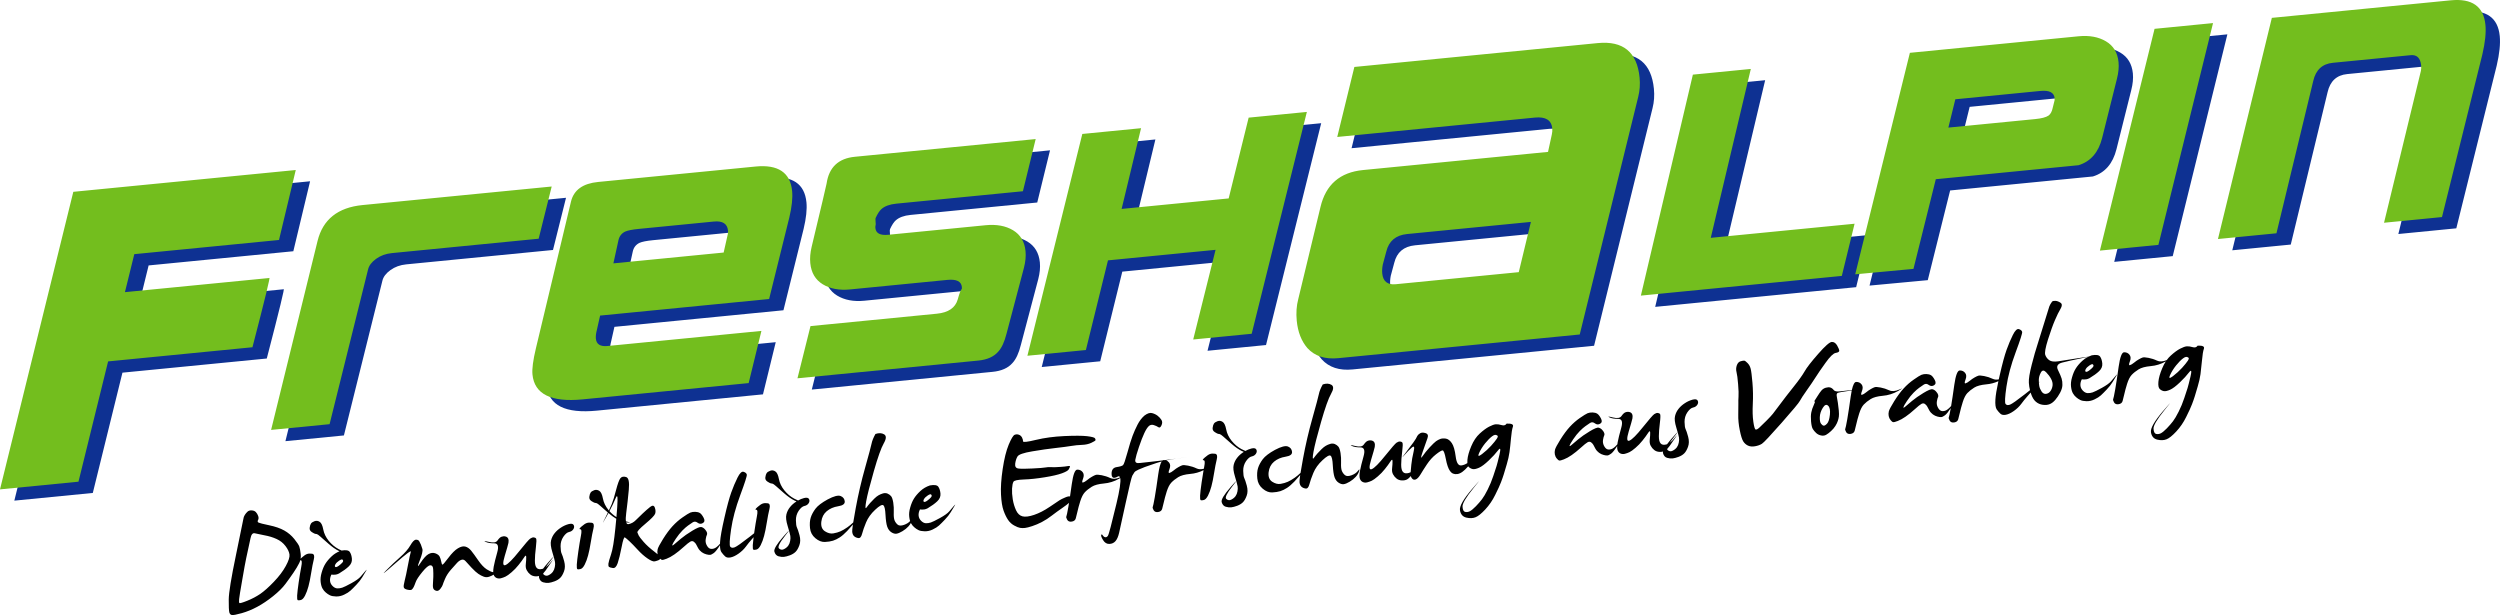 <?xml version="1.0" encoding="iso-8859-1"?>
<!-- Generator: Adobe Illustrator 11 Build 197, SVG Export Plug-In . SVG Version: 6.0.0 Build 78)  -->
<!DOCTYPE svg PUBLIC "-//W3C//DTD SVG 1.0//EN"    "http://www.w3.org/TR/2001/REC-SVG-20010904/DTD/svg10.dtd">
<svg  xmlns="http://www.w3.org/2000/svg" xmlns:xlink="http://www.w3.org/1999/xlink" xmlns:a="http://ns.adobe.com/AdobeSVGViewerExtensions/3.0/"
	 width="568.373" height="139.832" viewBox="0 0 568.373 139.832" overflow="visible" enable-background="new 0 0 568.373 139.832"
	 xml:space="preserve">
		<g id="Ebene_1">
			<g>
				<path fill="#0E3192" d="M349.862,53.01l-28.152,2.759c-2.563,0.252-4.141,1.578-4.729,3.989l-0.789,2.928
					c-0.146,0.745-0.19,1.41-0.13,2.024c0.178,1.827,1.195,2.649,3.051,2.467l27.988-2.742L349.862,53.01L349.862,53.01z
					 M64.478,65.763c0.328-0.582-0.947,4.666-3.827,15.745l-32.815,3.217l-6.738,27.348L3.258,113.82l16.667-67.648l50.573-4.959
					L66.688,57.12L33.79,60.345l-2.128,8.636L64.478,65.763L64.478,65.763z M375.703,24.592l-13.292,54.017L307.5,83.992
					c-3.002,0.295-5.334-0.47-6.999-2.289c-1.368-1.586-2.177-3.655-2.429-6.219c-0.173-1.76-0.056-3.396,0.344-4.924l5.053-20.943
					c1.207-5.09,4.431-7.884,9.668-8.397l42.064-4.125l0.854-3.925c0.117-0.508,0.155-0.965,0.11-1.402
					c-0.185-1.895-1.506-2.716-3.959-2.476l-44.929,4.404l3.894-15.913l55.32-5.424c5.783-0.567,8.958,2.041,9.523,7.823
					C376.166,21.71,376.062,23.18,375.703,24.592L375.703,24.592z M128.684,44.966l-2.963,11.867l-33.365,3.271
					c-1.383,0.136-2.582,0.57-3.597,1.306c-1.015,0.736-1.624,1.546-1.825,2.427l-8.747,35.159L64.89,100.3l10.566-42.972
					c1.206-4.88,4.613-7.597,10.225-8.146L128.684,44.966L128.684,44.966z M182.705,52.026l-4.59,18.513l-38.427,3.77l-0.73,3.242
					c-0.208,0.8-0.285,1.474-0.234,2.005c0.125,1.269,1.001,1.831,2.627,1.671l35.011-3.433l-2.901,11.862l-37.756,3.701
					c-7.158,0.703-10.955-1.185-11.393-5.657c-0.125-1.261,0.134-3.236,0.774-5.925l7.992-33.422c0.648-2.609,2.7-4.084,6.156-4.423
					l35.805-3.51c5.124-0.502,7.893,1.36,8.306,5.58C183.5,47.577,183.286,49.587,182.705,52.026L182.705,52.026z M168.724,55.789
					c0.059-0.242,0.073-0.51,0.046-0.795c-0.155-1.575-1.228-2.261-3.221-2.065l-17.079,1.675c-1.463,0.143-2.492,0.347-3.08,0.609
					c-0.824,0.398-1.333,1.064-1.531,1.977l-1.148,5.245l25.069-2.458L168.724,55.789L168.724,55.789z M238.718,34.177
					l-2.902,11.862l-28.789,2.822c-1.505,0.148-2.634,0.566-3.388,1.246c-0.416,0.368-0.845,1.017-1.285,1.962
					c-0.071,0.131-0.081,0.43-0.034,0.917c0.047,0.478,0.05,0.725,0.01,0.728c-0.063,0.212-0.081,0.439-0.057,0.684
					c0.118,1.21,1.092,1.72,2.921,1.54l22.142-2.17c2.48-0.243,4.561,0.138,6.239,1.144c1.681,1.015,2.626,2.595,2.837,4.75
					c0.113,1.148-0.01,2.413-0.367,3.803c-0.896,3.422-2.213,8.408-3.953,14.952c-0.471,1.894-1.115,3.28-1.933,4.141
					c-0.999,1.126-2.494,1.784-4.487,1.979l-41.11,4.031l2.961-11.868l28.729-2.817c2.603-0.254,4.182-1.323,4.735-3.215
					c0.455-1.636,0.768-2.416,0.939-2.35c0.025-0.166,0.028-0.342,0.012-0.504c-0.125-1.281-1.224-1.82-3.299-1.616L196.5,68.368
					c-2.44,0.24-4.5-0.154-6.181-1.17c-1.681-1.025-2.629-2.625-2.842-4.812c-0.112-1.138-0.007-2.37,0.313-3.715
					c2.212-9.249,3.344-14.04,3.394-14.373c0.541-3.697,2.682-5.725,6.422-6.091L238.718,34.177L238.718,34.177z M300.373,28.009
					l-12.544,50.434l-13.298,1.303l5.083-20.388l-24.459,2.398l-5.022,20.382l-13.296,1.304l12.483-50.428l13.358-1.309
					l-4.42,18.353l24.337-2.386l4.544-18.365L300.373,28.009L300.373,28.009z M424.894,53.427l-2.9,11.861l-45.687,4.479
					l11.825-50.24l13.175-1.292l-9.105,38.396L424.894,53.427L424.894,53.427z M484.541,20.483l-3.364,13.447
					c-0.826,3.283-2.615,5.347-5.365,6.191l-32.45,3.182l-5.084,20.39l-13.24,1.235l12.427-50.36l38.368-3.762
					c2.438-0.238,4.51,0.144,6.208,1.146c1.7,1.004,2.655,2.583,2.867,4.737C485.017,17.83,484.896,19.094,484.541,20.483
					L484.541,20.483z M470.363,24.544c0.025-0.166,0.029-0.332,0.012-0.493c-0.126-1.302-1.207-1.853-3.24-1.654l-19.336,1.896
					l-1.586,6.437l19.763-1.938c1.425-0.139,2.424-0.402,3.002-0.787c0.46-0.333,0.774-0.898,0.943-1.693L470.363,24.544
					L470.363,24.544z M506.391,7.81l-12.423,50.422l-13.298,1.305l12.422-50.423L506.391,7.81L506.391,7.81z M567.621,14.924
					l-9.182,36.986l-13.176,1.292l8.379-34.506c0.083-0.418,0.103-0.831,0.062-1.238c-0.166-1.708-0.962-2.491-2.384-2.353
					l-17.688,1.735c-2.4,0.234-3.888,1.611-4.46,4.132l-8.369,34.628l-13.297,1.304l12.252-50.282l40.685-3.988
					c4.84-0.474,7.464,1.382,7.875,5.571C568.489,9.955,568.258,12.194,567.621,14.924L567.621,14.924z"/>
				<path fill="#73BE1E" d="M61.221,63.204c0.328-0.584-0.947,4.664-3.827,15.742l-32.815,3.218l-6.738,27.348L0,111.259
					L16.667,43.61l50.574-4.957l-3.811,15.906l-32.898,3.225l-2.128,8.637L61.221,63.204L61.221,63.204z M372.446,22.03
					l-13.294,54.017l-54.911,5.384c-2.999,0.294-5.334-0.47-6.999-2.287c-1.368-1.589-2.177-3.658-2.429-6.222
					c-0.17-1.759-0.056-3.395,0.344-4.921l5.054-20.944c1.208-5.09,4.433-7.884,9.67-8.397l42.062-4.124l0.856-3.926
					c0.114-0.506,0.152-0.965,0.109-1.402c-0.187-1.895-1.507-2.715-3.961-2.475l-44.926,4.405l3.891-15.915l55.32-5.424
					c5.783-0.567,8.958,2.041,9.526,7.824C372.907,19.149,372.804,20.619,372.446,22.03L372.446,22.03z M348.049,50.449
					l-28.149,2.76c-2.563,0.251-4.142,1.577-4.732,3.989l-0.786,2.928c-0.148,0.744-0.193,1.41-0.133,2.023
					c0.18,1.828,1.198,2.651,3.052,2.469l27.987-2.744L348.049,50.449L348.049,50.449z M125.426,42.404l-2.962,11.867l-33.365,3.271
					c-1.383,0.136-2.582,0.572-3.598,1.308c-1.014,0.735-1.623,1.544-1.824,2.426l-8.747,35.16l-13.296,1.303L72.2,54.766
					c1.206-4.88,4.613-7.596,10.224-8.146L125.426,42.404L125.426,42.404z M179.447,49.464l-4.589,18.515l-38.426,3.768l-0.73,3.242
					c-0.208,0.8-0.287,1.476-0.233,2.004c0.125,1.271,1,1.831,2.626,1.672l35.012-3.434l-2.902,11.863l-37.756,3.702
					c-7.157,0.701-10.954-1.184-11.393-5.657c-0.124-1.263,0.135-3.235,0.775-5.927l7.992-33.422c0.648-2.609,2.7-4.083,6.156-4.422
					l35.805-3.51c5.123-0.502,7.892,1.361,8.306,5.58C180.242,45.015,180.029,47.027,179.447,49.464L179.447,49.464z
					 M165.467,53.227c0.059-0.241,0.073-0.51,0.046-0.794c-0.155-1.576-1.229-2.26-3.221-2.066l-17.079,1.675
					c-1.464,0.144-2.492,0.346-3.081,0.609c-0.823,0.399-1.333,1.066-1.53,1.977l-1.148,5.245l25.068-2.458L165.467,53.227
					L165.467,53.227z M235.461,31.616l-2.903,11.862l-28.789,2.823c-1.504,0.147-2.633,0.565-3.387,1.245
					c-0.416,0.37-0.845,1.017-1.286,1.963c-0.07,0.129-0.081,0.428-0.033,0.916c0.046,0.479,0.049,0.725,0.009,0.728
					c-0.062,0.211-0.08,0.439-0.056,0.684c0.119,1.21,1.092,1.72,2.922,1.541l22.142-2.172c2.48-0.243,4.561,0.138,6.239,1.144
					c1.681,1.015,2.625,2.596,2.836,4.75c0.114,1.149-0.009,2.413-0.366,3.803c-0.896,3.424-2.213,8.409-3.953,14.951
					c-0.471,1.895-1.116,3.283-1.933,4.144c-0.999,1.123-2.494,1.784-4.487,1.979l-41.112,4.03l2.963-11.869l28.729-2.816
					c2.603-0.255,4.181-1.324,4.734-3.214c0.456-1.635,0.77-2.415,0.94-2.35c0.025-0.167,0.028-0.343,0.012-0.504
					c-0.125-1.281-1.226-1.82-3.299-1.617l-22.141,2.17c-2.44,0.241-4.5-0.154-6.181-1.168c-1.681-1.027-2.629-2.626-2.842-4.813
					c-0.112-1.139-0.008-2.37,0.312-3.716c2.213-9.249,3.345-14.039,3.394-14.373c0.542-3.697,2.683-5.724,6.423-6.091
					L235.461,31.616L235.461,31.616z M297.114,25.448l-12.543,50.433l-13.297,1.303l5.083-20.387l-24.459,2.397l-5.023,20.383
					l-13.296,1.303l12.484-50.426l13.358-1.31L255,47.498l24.337-2.386l4.543-18.366L297.114,25.448L297.114,25.448z
					 M421.637,50.865l-2.902,11.863l-45.684,4.479l11.822-50.24l13.176-1.292l-9.106,38.396L421.637,50.865L421.637,50.865z
					 M481.282,17.922l-3.363,13.447c-0.827,3.284-2.615,5.347-5.365,6.191l-32.45,3.183l-5.082,20.388l-13.243,1.237l12.43-50.36
					l38.365-3.762c2.44-0.239,4.51,0.143,6.208,1.146c1.701,1.004,2.656,2.584,2.867,4.738
					C481.761,15.269,481.637,16.533,481.282,17.922L481.282,17.922z M467.105,22.822c0.024-0.166,0.029-0.332,0.013-0.494
					c-0.128-1.301-1.208-1.853-3.241-1.652l-19.334,1.896l-1.586,6.436l19.763-1.938c1.422-0.139,2.422-0.401,3.001-0.787
					c0.461-0.332,0.773-0.897,0.941-1.693L467.105,22.822L467.105,22.822z M503.132,5.249L490.71,55.671l-13.297,1.303l12.423-50.42
					L503.132,5.249L503.132,5.249z M564.365,12.362l-9.183,36.988l-13.175,1.292l8.378-34.507c0.081-0.418,0.102-0.831,0.063-1.237
					c-0.169-1.708-0.964-2.493-2.387-2.353l-17.688,1.733c-2.399,0.236-3.885,1.612-4.46,4.132l-8.367,34.629l-13.296,1.303
					l12.252-50.281l40.682-3.989c4.84-0.474,7.464,1.383,7.875,5.571C565.232,7.393,564.999,9.631,564.365,12.362L564.365,12.362z"
					/>
				<g>
					<path d="M56.255,116.345c0.235-0.231,0.555-0.33,0.966-0.305c0.412,0.018,0.725,0.147,0.956,0.391
						c0.224,0.233,0.397,0.53,0.523,0.885c0.125,0.357,0.112,0.665-0.04,0.926c-0.145,0.261-0.1,0.452,0.135,0.575
						c0.241,0.115,1.042,0.317,2.419,0.606c1.377,0.288,2.514,0.681,3.404,1.18c0.896,0.499,1.653,1.146,2.291,1.935
						c0.63,0.786,1.01,1.366,1.135,1.715c0.125,0.356,0.228,0.919,0.319,1.671c0.046,0.378,0.042,0.739-0.014,1.085
						c0.07-0.073,0.16-0.156,0.271-0.253c0.479-0.425,0.875-0.697,1.185-0.803c0.327-0.114,0.718-0.133,1.158-0.065
						c0.449,0.077,0.575,0.513,0.38,1.297c-0.197,0.793-0.398,1.813-0.598,3.064c-0.2,1.249-0.401,2.27-0.62,3.064
						c-0.211,0.796-0.465,1.483-0.77,2.085c-0.303,0.591-0.62,0.926-0.949,1.009c-0.329,0.086-0.564,0.102-0.695,0.045
						c-0.141-0.054-0.187-0.404-0.156-1.051c0.038-0.649,0.155-1.654,0.352-3.007c0.197-1.35,0.389-2.527,0.584-3.534
						c0.204-1.004,0.148-1.503-0.149-1.494l-0.068-0.002c-0.061,0.227-0.145,0.447-0.251,0.66c-0.323,0.649-0.754,1.373-1.302,2.173
						c-0.548,0.809-1.154,1.656-1.819,2.548c-0.657,0.883-1.6,1.82-2.821,2.798c-1.222,0.977-2.422,1.786-3.597,2.413
						c-1.172,0.633-2.347,1.109-3.514,1.441c-1.167,0.326-1.914,0.473-2.226,0.428c-0.312-0.043-0.516-0.25-0.614-0.632
						c-0.089-0.384-0.134-1.354-0.124-2.905c0.017-1.552,0.558-4.899,1.633-10.047c1.075-5.139,1.637-7.884,1.685-8.228
						c0.041-0.342,0.147-0.652,0.322-0.924C55.813,116.819,56.014,116.567,56.255,116.345L56.255,116.345z M60.122,121.699
						c-0.99-0.197-1.722-0.353-2.198-0.458c-0.469-0.112-0.798,0.263-0.97,1.123c-0.173,0.854-0.334,1.595-0.479,2.218
						c-0.151,0.622-0.311,1.379-0.494,2.28c-0.192,0.895-0.497,2.557-0.911,4.985c-0.425,2.425-0.665,3.883-0.707,4.353
						c-0.049,0.476-0.034,0.766,0.05,0.883c0.083,0.116,0.679-0.052,1.786-0.497c1.116-0.444,2.103-0.973,2.988-1.572
						c0.876-0.611,1.901-1.519,3.071-2.741c1.172-1.223,2.077-2.417,2.712-3.59c0.642-1.164,0.921-2.045,0.842-2.625
						c-0.081-0.582-0.379-1.218-0.905-1.914c-0.525-0.696-1.198-1.229-2.034-1.608C62.038,122.155,61.125,121.879,60.122,121.699
						L60.122,121.699z M72.687,118.648c0.365,0.235,0.633,0.811,0.805,1.721c0.172,0.907,0.582,1.769,1.238,2.584
						c0.664,0.809,1.401,1.427,2.213,1.862c0.248,0.13,0.488,0.247,0.719,0.351c0.974-0.169,1.599-0.062,1.857,0.316
						c0.272,0.396,0.431,0.912,0.487,1.56s-0.187,1.233-0.728,1.741c-0.541,0.517-1.277,1.045-2.2,1.598
						c-0.261,0.13-0.502,0.22-0.719,0.252c-0.217,0.033-0.404,0.045-0.547,0.038c-0.15-0.007-0.27-0.019-0.35-0.034
						c-0.088-0.014-0.142,0.009-0.145,0.05c-0.23,0.472-0.321,0.933-0.281,1.368c0.042,0.442,0.234,0.831,0.571,1.17
						c0.337,0.342,0.695,0.521,1.06,0.544c0.371,0.016,0.751-0.036,1.138-0.164c0.387-0.13,1.082-0.467,2.098-1.026
						c1.016-0.562,1.708-1.056,2.085-1.492c0.377-0.425,0.731-0.852,1.072-1.258c0.333-0.397,0.389-0.404,0.156-0.018
						c-0.231,0.395-0.525,0.876-0.864,1.433c-0.347,0.566-0.788,1.135-1.338,1.706c-0.542,0.572-0.988,1.021-1.339,1.336
						c-0.343,0.315-0.82,0.618-1.427,0.906c-0.604,0.296-1.219,0.427-1.834,0.415c-0.615-0.018-1.089-0.107-1.415-0.276
						c-0.325-0.161-0.63-0.361-0.917-0.613c-0.294-0.242-0.54-0.539-0.744-0.895c-0.212-0.353-0.354-0.849-0.434-1.493
						c-0.079-0.643-0.009-1.366,0.226-2.157c0.227-0.796,0.507-1.465,0.847-2.004c0.341-0.551,0.813-1.114,1.433-1.694
						c0.516-0.487,1.108-0.865,1.781-1.142l-0.161-0.076c-0.707-0.346-1.491-0.89-2.337-1.629c-0.854-0.748-1.471-1.294-1.866-1.643
						c-0.391-0.351-0.664-0.532-0.809-0.563c-0.152-0.032-0.281-0.048-0.376-0.061c-0.104-0.012-0.346-0.145-0.735-0.383
						c-0.389-0.24-0.56-0.577-0.503-0.99c0.056-0.425,0.154-0.741,0.297-0.955c0.148-0.22,0.419-0.399,0.827-0.546
						C71.938,118.345,72.321,118.396,72.687,118.648L72.687,118.648z M77.863,127.224c-0.122-0.097-0.38-0.013-0.774,0.252
						c-0.39,0.256-0.667,0.53-0.832,0.815c-0.157,0.285-0.167,0.483-0.036,0.596c0.137,0.101,0.388,0.027,0.761-0.233
						c0.371-0.27,0.658-0.523,0.867-0.767C78.065,127.635,78.065,127.415,77.863,127.224L77.863,127.224z M93.288,123.998
						c0.487-0.856,0.92-1.29,1.288-1.299c0.361-0.007,0.619,0.121,0.75,0.382c0.138,0.261,0.261,0.506,0.364,0.73
						c0.096,0.225,0.211,0.56,0.339,1.002c0.125,0.434-0.088,1.339-0.638,2.705c-0.548,1.366-0.475,1.523,0.202,0.474
						c0.686-1.051,1.296-1.726,1.83-2.02c0.535-0.297,1.056-0.353,1.547-0.173c0.5,0.182,0.828,0.436,0.988,0.757
						c0.154,0.321,0.273,0.686,0.352,1.11c0.078,0.422,0.167,0.658,0.258,0.71c0.102,0.052,0.548-0.461,1.357-1.535
						c0.802-1.071,1.532-1.797,2.189-2.186c0.649-0.387,1.217-0.521,1.696-0.385c0.471,0.131,0.915,0.443,1.314,0.933
						c0.402,0.499,0.929,1.218,1.586,2.177c0.657,0.957,1.307,1.641,1.943,2.059c0.562,0.357,1.048,0.577,1.474,0.656
						c-0.014-0.335,0.025-0.751,0.112-1.25c0.148-0.793,0.414-1.878,0.803-3.258c0.397-1.384,0.164-2.071-0.701-2.064
						c-0.856,0.002-1.514-0.114-1.973-0.346c-0.458-0.233-0.189-0.225,0.79,0.029c0.979,0.244,1.629,0.144,1.947-0.324
						c0.319-0.46,0.625-0.755,0.928-0.857c0.302-0.112,0.6-0.131,0.891-0.052c0.291,0.069,0.499,0.233,0.613,0.489
						c0.106,0.263,0.126,0.575,0.059,0.953c-0.077,0.38-0.36,1.377-0.85,2.997c-0.489,1.62-0.429,2.305,0.173,2.058
						c0.603-0.254,1.621-1.271,3.052-3.06c1.431-1.786,2.29-2.771,2.576-2.959c0.3-0.2,0.566-0.29,0.812-0.272
						c0.237,0.022,0.414,0.112,0.525,0.272c0.105,0.171,0.093,0.84-0.053,2.013c-0.152,1.182-0.223,2.173-0.227,2.99
						c-0.004,0.812,0.136,1.371,0.421,1.67c0.277,0.299,0.708,0.37,1.297,0.211c0.049-0.014,0.098-0.029,0.147-0.045
						c0.301-0.406,0.675-0.865,1.12-1.37c1.523-1.735,1.651-1.789,0.39-0.185c-0.367,0.463-0.666,0.874-0.896,1.229
						c0.347-0.244,0.7-0.595,1.057-1.051c0.612-0.791,0.694-0.832,0.223-0.126c-0.466,0.703-0.897,1.341-1.309,1.905
						c-0.198,0.273-0.386,0.503-0.565,0.686c0.009,0.101,0.046,0.182,0.11,0.24c0.349,0.314,0.732,0.366,1.149,0.148
						c0.417-0.212,0.727-0.475,0.951-0.782c0.218-0.308,0.366-0.672,0.438-1.088c0.081-0.417,0.093-0.79,0.04-1.13
						c-0.053-0.339-0.254-1.09-0.602-2.237c-0.356-1.157-0.454-2.036-0.293-2.658c0.151-0.615,0.421-1.164,0.809-1.641
						c0.38-0.482,0.861-0.905,1.432-1.275c0.572-0.378,1.164-0.641,1.761-0.8c0.596-0.153,0.975-0.086,1.141,0.218
						c0.16,0.306,0.131,0.624-0.082,0.955c-0.217,0.33-0.539,0.539-0.97,0.626c-0.423,0.086-0.855,0.447-1.295,1.088
						c-0.433,0.645-0.644,1.368-0.632,2.17c0.011,0.81,0.094,1.351,0.236,1.643c0.15,0.29,0.34,0.874,0.579,1.737
						c0.229,0.862,0.219,1.626-0.029,2.294c-0.249,0.672-0.533,1.166-0.865,1.494c-0.333,0.33-0.762,0.588-1.291,0.788
						c-0.521,0.191-0.972,0.312-1.353,0.355c-0.381,0.042-0.795-0.007-1.251-0.138c-0.446-0.132-0.761-0.482-0.917-1.038
						c-0.031-0.109-0.031-0.24,0-0.391c-0.245,0.065-0.515,0.09-0.813,0.079c-0.474-0.027-0.869-0.174-1.188-0.428
						c-0.327-0.256-0.59-0.572-0.797-0.957c-0.216-0.386-0.286-0.874-0.21-1.474c0.066-0.604,0.103-1.121,0.087-1.543
						c-0.008-0.432-0.176-0.389-0.497,0.125c-0.329,0.508-0.739,1.074-1.237,1.688c-0.491,0.62-1.027,1.175-1.602,1.665
						c-0.575,0.496-1.035,0.822-1.378,0.986c-0.344,0.157-0.684,0.288-1.036,0.375c-0.352,0.095-0.693,0.067-1.016-0.076
						c-0.31-0.146-0.522-0.397-0.645-0.743c-0.238,0.154-0.557,0.31-0.968,0.456c-0.438,0.159-0.864,0.159-1.282,0.002
						c-0.411-0.153-0.82-0.366-1.22-0.639c-0.4-0.27-0.915-0.732-1.539-1.395c-0.625-0.661-1.072-1.155-1.352-1.479
						c-0.271-0.314-0.583-0.432-0.917-0.33c-0.344,0.101-0.687,0.334-1.031,0.703c-0.345,0.37-0.814,0.895-1.408,1.572
						c-0.594,0.681-1.036,1.373-1.336,2.083c-0.299,0.71-0.476,1.161-0.525,1.357c-0.057,0.202-0.229,0.489-0.509,0.867
						c-0.282,0.375-0.57,0.534-0.867,0.487c-0.297-0.052-0.524-0.185-0.673-0.389c-0.156-0.202-0.208-0.598-0.168-1.168
						c0.046-0.573,0.073-1.119,0.085-1.647c0.012-0.521,0.005-1.087-0.032-1.703c-0.028-0.61-0.242-0.909-0.634-0.905
						c-0.401,0.005-1.014,0.513-1.832,1.517c-0.817,1.002-1.323,1.766-1.508,2.299c-0.186,0.523-0.339,0.903-0.463,1.137
						c-0.117,0.227-0.255,0.406-0.396,0.548c-0.149,0.142-0.47,0.162-0.96,0.059c-0.499-0.095-0.786-0.268-0.874-0.501
						c-0.089-0.233-0.028-0.744,0.178-1.515c0.206-0.777,0.458-1.97,0.754-3.567c0.302-1.6,0.521-2.615,0.654-3.047
						c0.142-0.425-1.043,0.454-3.546,2.649c-2.495,2.197-3.205,2.747-2.122,1.645c1.088-1.105,2.164-2.13,3.224-3.064
						C92.019,125.743,92.799,124.847,93.288,123.998L93.288,123.998z M136.265,111.609c0.365,0.233,0.632,0.811,0.804,1.721
						c0.172,0.907,0.582,1.769,1.239,2.584l0.118,0.142c0.274-0.58,0.488-1.057,0.645-1.43c0.291-0.7,0.623-1.768,0.989-3.21
						c0.376-1.434,0.702-2.335,0.986-2.689c0.283-0.353,0.713-0.449,1.291-0.276c0.584,0.164,0.785,1.132,0.62,2.905
						c-0.159,1.766-0.363,3.541-0.591,5.32c-0.109,0.819-0.128,1.438-0.056,1.854c0.142,0.042,0.279,0.078,0.414,0.105
						c0.655,0.148,0.644,0.197-0.037,0.155c-0.108-0.005-0.215-0.017-0.323-0.029c0.104,0.316,0.291,0.449,0.561,0.396
						c0.607-0.124,1.156-0.418,1.63-0.906c0.473-0.482,1.006-0.999,1.592-1.543c0.584-0.553,1.144-1.04,1.67-1.461
						c0.529-0.411,0.89-0.356,1.068,0.189c0.185,0.537,0.197,1.002,0.044,1.395c-0.161,0.396-0.889,1.146-2.199,2.242
						c-1.311,1.097-1.913,1.762-1.817,1.989c0.097,0.225,0.191,0.449,0.295,0.683c0.097,0.225,0.472,0.703,1.112,1.442
						c0.641,0.73,1.463,1.483,2.459,2.235c0.291,0.223,0.537,0.42,0.738,0.596l-0.024-0.105c-0.07-0.349-0.054-0.703,0.031-1.074
						c0.092-0.373,0.494-1.142,1.224-2.308c0.721-1.157,1.44-2.125,2.142-2.896c0.709-0.771,1.476-1.447,2.303-2.018
						c0.824-0.58,1.407-0.935,1.744-1.083c0.339-0.131,0.719-0.189,1.145-0.173c0.427,0.016,0.776,0.109,1.047,0.276
						c0.27,0.168,0.552,0.53,0.842,1.08c0.298,0.558,0.231,0.95-0.174,1.197c-0.414,0.243-0.81,0.219-1.197-0.078
						c-0.386-0.294-0.759-0.317-1.119-0.081s-0.71,0.479-1.061,0.73c-0.35,0.245-0.773,0.622-1.269,1.116
						c-0.494,0.504-1,1.126-1.5,1.874c-0.499,0.748-0.77,1.218-0.811,1.411c-0.042,0.202,0.104,0.155,0.434-0.126
						c0.332-0.281,0.843-0.708,1.519-1.285c0.685-0.573,1.553-1.18,2.614-1.824c1.055-0.636,1.74-0.917,2.048-0.834
						c0.308,0.077,0.588,0.259,0.831,0.539c0.251,0.279,0.397,0.53,0.452,0.744c0.056,0.223,0.043,0.396-0.042,0.539
						c-0.086,0.137-0.163,0.445-0.246,0.908c-0.081,0.474-0.017,0.916,0.178,1.318c0.203,0.411,0.43,0.686,0.68,0.813
						c0.251,0.137,0.584,0.148,0.987,0.034c0.396-0.115,0.864-0.479,1.399-1.095c0.002-0.112,0.008-0.231,0.014-0.353
						c0.065-1.126,0.395-2.979,0.991-5.563c0.585-2.59,1.106-4.495,1.55-5.74c0.445-1.238,0.92-2.361,1.422-3.368
						c0.507-1.024,0.97-1.469,1.385-1.334c0.425,0.142,0.668,0.351,0.731,0.636c0.063,0.283-0.434,1.84-1.483,4.657
						c-1.048,2.822-1.745,5.417-2.088,7.783c-0.344,2.368-0.41,3.68-0.192,3.947c0.211,0.268,0.546,0.316,1.008,0.148
						c0.453-0.178,1.584-0.971,3.38-2.373c0.377-0.296,0.724-0.568,1.041-0.822l0.046-0.312c0.195-1.353,0.389-2.53,0.583-3.534
						c0.203-1.007,0.148-1.506-0.149-1.497c-0.298,0.012-0.21-0.188,0.278-0.61c0.48-0.423,0.875-0.694,1.186-0.801
						c0.326-0.114,0.718-0.135,1.157-0.064c0.45,0.076,0.577,0.51,0.38,1.294c-0.195,0.793-0.396,1.815-0.597,3.064
						c-0.2,1.249-0.401,2.271-0.621,3.064c-0.211,0.796-0.464,1.485-0.767,2.085c-0.305,0.591-0.622,0.926-0.951,1.009
						c-0.329,0.086-0.564,0.104-0.695,0.048c-0.139-0.057-0.187-0.404-0.156-1.054c0.026-0.438,0.088-1.038,0.186-1.798l-0.411,0.47
						c-0.462,0.523-0.911,1.076-1.348,1.676c-0.438,0.591-1.001,1.126-1.679,1.603c-0.679,0.476-1.285,0.755-1.818,0.854
						c-0.531,0.099-0.942,0.018-1.223-0.243c-0.288-0.258-0.56-0.581-0.838-0.968c-0.209-0.301-0.318-0.82-0.325-1.56l-0.024,0.04
						c-0.563,0.888-1.018,1.459-1.375,1.726c-0.356,0.259-0.641,0.4-0.851,0.416c-0.218,0.018-0.499-0.022-0.855-0.117
						c-0.356-0.087-0.704-0.254-1.038-0.489c-0.333-0.247-0.611-0.549-0.825-0.926c-0.216-0.378-0.372-0.658-0.447-0.838
						c-0.083-0.18-0.246-0.375-0.498-0.582c-0.243-0.202-0.519-0.221-0.825-0.059c-0.303,0.166-0.817,0.577-1.554,1.249
						c-0.737,0.663-1.422,1.221-2.071,1.67c-0.652,0.449-1.245,0.774-1.773,0.975c-0.528,0.207-0.881,0.295-1.042,0.266
						c-0.122-0.021-0.255-0.108-0.403-0.259c-0.08,0.14-0.2,0.24-0.361,0.311c-0.225,0.097-0.506,0.19-0.851,0.276
						c-0.344,0.092-0.894-0.122-1.66-0.643c-0.767-0.521-1.517-1.187-2.259-2c-0.743-0.807-1.364-1.447-1.874-1.926
						c-0.508-0.472-0.855-0.762-1.04-0.876c-0.193-0.104-0.441,0.631-0.745,2.231c-0.312,1.593-0.604,2.797-0.882,3.612
						c-0.281,0.812-0.64,1.188-1.096,1.121c-0.455-0.067-0.748-0.152-0.877-0.256c-0.139-0.11-0.181-0.351-0.144-0.724
						c0.045-0.375,0.25-1.081,0.606-2.128c0.364-1.047,0.693-3.051,0.987-6.003c0.076-0.753,0.142-1.447,0.2-2.085
						c-0.555-0.326-1.151-0.762-1.783-1.31c-0.138,0.256-0.283,0.519-0.436,0.793c-0.945,1.693-1.057,1.824-0.333,0.399
						c0.238-0.474,0.45-0.91,0.641-1.305c-0.816-0.717-1.413-1.24-1.795-1.58c-0.392-0.351-0.664-0.532-0.81-0.563
						c-0.153-0.032-0.28-0.048-0.376-0.062c-0.103-0.013-0.346-0.144-0.733-0.382c-0.389-0.24-0.56-0.577-0.504-0.99
						c0.056-0.425,0.154-0.741,0.296-0.955c0.148-0.22,0.419-0.399,0.828-0.548C135.516,111.306,135.9,111.359,136.265,111.609
						L136.265,111.609z M138.56,116.208c0.491,0.546,1.02,0.998,1.587,1.353c0.147-1.672,0.231-2.921,0.249-3.75
						c0.035-1.192-0.145-1.314-0.518-0.353C139.593,114.17,139.156,115.087,138.56,116.208L138.56,116.208z M133.384,118.915
						c0.327-0.116,0.718-0.137,1.158-0.064c0.449,0.074,0.576,0.508,0.379,1.294c-0.195,0.793-0.396,1.813-0.596,3.064
						c-0.201,1.249-0.402,2.27-0.622,3.064c-0.211,0.796-0.465,1.483-0.768,2.085c-0.304,0.591-0.621,0.926-0.951,1.009
						c-0.329,0.083-0.562,0.104-0.695,0.048c-0.139-0.057-0.187-0.407-0.156-1.054c0.039-0.649,0.156-1.654,0.353-3.004
						c0.195-1.354,0.388-2.53,0.584-3.537c0.204-1.004,0.147-1.503-0.15-1.494c-0.298,0.01-0.209-0.188,0.278-0.613
						C132.678,119.291,133.074,119.019,133.384,118.915L133.384,118.915z M176.278,107.179c0.365,0.235,0.632,0.811,0.804,1.721
						c0.171,0.91,0.582,1.769,1.238,2.586c0.665,0.807,1.402,1.425,2.213,1.862c0.314,0.164,0.618,0.311,0.908,0.434
						c0.441-0.247,0.893-0.427,1.346-0.55c0.597-0.15,0.974-0.083,1.14,0.22c0.161,0.306,0.133,0.622-0.082,0.955
						c-0.215,0.328-0.539,0.539-0.969,0.625c-0.423,0.087-0.855,0.449-1.295,1.087c-0.433,0.647-0.644,1.37-0.632,2.171
						c0.01,0.811,0.094,1.353,0.236,1.642c0.15,0.292,0.34,0.877,0.579,1.739c0.229,0.863,0.219,1.627-0.03,2.294
						c-0.247,0.672-0.531,1.166-0.864,1.494c-0.334,0.328-0.762,0.589-1.291,0.789c-0.521,0.19-0.973,0.312-1.353,0.354
						c-0.382,0.043-0.795-0.007-1.251-0.137c-0.446-0.133-0.76-0.483-0.917-1.04c-0.164-0.558,0.519-1.701,2.036-3.429
						c1.523-1.732,1.651-1.786,0.389-0.185c-1.27,1.613-1.73,2.568-1.38,2.883c0.35,0.316,0.732,0.368,1.149,0.148
						c0.417-0.212,0.726-0.475,0.952-0.782c0.218-0.306,0.366-0.67,0.438-1.088c0.08-0.415,0.093-0.788,0.041-1.127
						c-0.054-0.34-0.254-1.09-0.602-2.238c-0.356-1.157-0.454-2.035-0.294-2.66c0.153-0.613,0.422-1.161,0.81-1.638
						c0.378-0.483,0.859-0.908,1.432-1.276l0.061-0.04c-0.155-0.062-0.31-0.131-0.466-0.207c-0.707-0.346-1.491-0.888-2.336-1.629
						c-0.854-0.748-1.473-1.292-1.865-1.643c-0.393-0.351-0.665-0.532-0.81-0.563c-0.153-0.029-0.281-0.048-0.376-0.061
						c-0.103-0.012-0.346-0.142-0.734-0.383c-0.389-0.24-0.56-0.575-0.503-0.99c0.055-0.425,0.155-0.741,0.296-0.955
						c0.147-0.22,0.419-0.4,0.827-0.546C175.528,106.875,175.913,106.929,176.278,107.179L176.278,107.179z M188.171,113.541
						c1.403-0.746,2.391-0.997,2.951-0.769c0.568,0.229,0.873,0.636,0.929,1.211c0.055,0.575-0.43,0.946-1.475,1.108
						c-1.043,0.164-1.914,0.543-2.62,1.132c-0.699,0.589-1.113,1.389-1.23,2.393c-0.117,1.005,0.15,1.724,0.813,2.162
						c0.662,0.429,1.301,0.595,1.919,0.487s1.159-0.261,1.625-0.472c0.457-0.2,0.988-0.51,1.588-0.931
						c0.408-0.287,0.844-0.649,1.31-1.087c0.131-0.841,0.319-1.917,0.563-3.227c0.575-3.116,1.282-6.186,2.137-9.198
						c0.847-3.013,1.336-4.847,1.468-5.489c0.127-0.643,0.422-1.377,0.883-2.199c0.773-0.265,1.429-0.236,1.967,0.081
						c0.548,0.325,0.521,1.007-0.073,2.04c-0.593,1.031-1.349,3.161-2.268,6.372c-0.919,3.217-1.494,5.484-1.732,6.814
						c-0.237,1.334-0.216,1.811,0.064,1.427c0.28-0.387,0.564-0.739,0.843-1.054c0.281-0.315,0.591-0.641,0.939-0.978
						c0.347-0.337,0.665-0.594,0.963-0.76c0.294-0.173,0.633-0.314,0.998-0.425c0.374-0.112,0.73-0.097,1.059,0.041
						c0.332,0.144,0.597,0.341,0.806,0.595c0.202,0.252,0.365,0.737,0.483,1.44c0.11,0.712,0.154,1.463,0.116,2.261
						c-0.03,0.79,0.027,1.382,0.172,1.768c0.153,0.385,0.387,0.713,0.7,0.984c0.313,0.271,0.803,0.29,1.47,0.059
						c0.585-0.212,1.042-0.497,1.371-0.867c-0.085-0.27-0.151-0.585-0.194-0.948c-0.079-0.643-0.01-1.366,0.226-2.157
						c0.226-0.795,0.507-1.463,0.847-2.004c0.34-0.551,0.813-1.114,1.433-1.694c0.62-0.586,1.352-1.016,2.202-1.299
						c1.001-0.182,1.644-0.078,1.905,0.309c0.273,0.395,0.431,0.912,0.487,1.559c0.056,0.647-0.187,1.233-0.727,1.741
						c-0.542,0.517-1.277,1.047-2.2,1.598c-0.261,0.131-0.502,0.221-0.719,0.252c-0.218,0.033-0.404,0.045-0.548,0.038
						c-0.148-0.007-0.269-0.018-0.35-0.031c-0.087-0.016-0.14,0.007-0.144,0.047c-0.23,0.474-0.321,0.933-0.281,1.368
						c0.042,0.442,0.234,0.831,0.57,1.171c0.337,0.342,0.695,0.521,1.061,0.546c0.371,0.014,0.75-0.036,1.138-0.166
						c0.386-0.131,1.081-0.468,2.097-1.027c1.016-0.562,1.708-1.056,2.085-1.489c0.377-0.427,0.731-0.854,1.073-1.261
						c0.333-0.397,0.387-0.404,0.155-0.016c-0.231,0.396-0.526,0.876-0.864,1.432c-0.347,0.565-0.787,1.134-1.338,1.707
						c-0.542,0.57-0.988,1.022-1.34,1.335c-0.342,0.314-0.82,0.617-1.426,0.905c-0.604,0.297-1.219,0.427-1.834,0.415
						c-0.616-0.018-1.09-0.107-1.415-0.275c-0.326-0.16-0.63-0.362-0.917-0.614c-0.295-0.242-0.54-0.536-0.745-0.894l-0.062-0.11
						c-0.144,0.271-0.327,0.53-0.548,0.775c-0.365,0.404-0.82,0.769-1.366,1.097c-0.546,0.327-1.004,0.521-1.369,0.568
						c-0.364,0.049-0.747-0.065-1.162-0.335c-0.416-0.27-0.721-0.684-0.926-1.252c-0.198-0.575-0.329-1.474-0.396-2.719
						c-0.058-1.235-0.225-1.956-0.499-2.161c-0.282-0.207-0.897,0.131-1.846,1.022c-0.957,0.886-1.645,1.849-2.073,2.88
						c-0.421,1.029-0.727,1.899-0.909,2.603c-0.182,0.696-0.469,1.02-0.862,0.954c-0.392-0.061-0.708-0.206-0.944-0.424
						c-0.244-0.216-0.384-0.556-0.432-0.998c-0.026-0.223,0.026-0.772,0.155-1.653c-0.468,0.555-0.909,1.049-1.323,1.482
						c-0.62,0.646-1.181,1.131-1.688,1.454c-0.499,0.323-1,0.568-1.507,0.734c-0.502,0.157-1.121,0.259-1.849,0.29
						c-0.72,0.033-1.443-0.249-2.164-0.854s-1.127-1.368-1.221-2.297c-0.094-0.925-0.042-1.726,0.167-2.393
						c0.209-0.669,0.575-1.339,1.083-2.018C185.914,114.979,186.835,114.271,188.171,113.541L188.171,113.541z M211.672,112.409
						c-0.122-0.097-0.38-0.012-0.775,0.251c-0.39,0.257-0.666,0.53-0.83,0.815c-0.157,0.286-0.167,0.483-0.037,0.596
						c0.137,0.102,0.389,0.027,0.761-0.233c0.372-0.27,0.659-0.521,0.868-0.767C211.875,112.82,211.874,112.6,211.672,112.409
						L211.672,112.409z"/>
					<path d="M230.682,98.85c0.324-0.131,0.645-0.135,0.966-0.012c0.319,0.113,0.556,0.34,0.717,0.652
						c0.154,0.321,0.233,0.61,0.229,0.855s0.975,0.135,2.927-0.339c1.955-0.47,4.103-0.755,6.458-0.865
						c2.358-0.104,4.082-0.099,5.164,0.024c1.093,0.133,1.693,0.295,1.81,0.492c0.117,0.209,0.149,0.355,0.097,0.454
						c-0.052,0.101-0.37,0.285-0.952,0.57c-0.584,0.276-1.29,0.434-2.113,0.461c-0.83,0.029-1.646,0.112-2.466,0.249
						c-0.811,0.138-1.999,0.292-3.552,0.466c-1.555,0.173-3.321,0.422-5.289,0.759c-1.97,0.328-3.085,0.719-3.349,1.164
						c-0.267,0.447-0.442,0.993-0.526,1.649c-0.078,0.653,0.168,1.02,0.743,1.089c0.582,0.077,1.645,0.077,3.208-0.009
						c1.557-0.078,2.532-0.154,2.925-0.231c0.386-0.071,0.768-0.099,1.139-0.078c0.373,0.022,0.688,0.026,0.939,0.022
						c0.251-0.002,0.712-0.031,1.384-0.074c0.673-0.043,1.201-0.102,1.593-0.178c0.393-0.074,0.563-0.029,0.526,0.133
						c-0.046,0.155-0.148,0.368-0.3,0.631c-0.159,0.261-0.67,0.553-1.532,0.87c-0.863,0.314-2.165,0.624-3.92,0.905
						c-1.754,0.287-3.333,0.456-4.735,0.501c-1.411,0.054-2.203,0.22-2.366,0.521c-0.164,0.294-0.273,0.809-0.318,1.539
						c-0.037,0.734,0.015,1.555,0.162,2.451c0.146,0.896,0.396,1.728,0.748,2.489c0.351,0.757,0.843,1.222,1.474,1.38
						c0.631,0.157,1.516,0.045,2.652-0.342c1.13-0.385,2.298-0.986,3.507-1.805c1.207-0.817,1.954-1.316,2.24-1.505
						c0.287-0.182,0.727-0.404,1.313-0.649c0.5-0.218,0.861-0.292,1.083-0.225c0.128-0.843,0.264-1.784,0.404-2.819
						c0.31-2.175,0.725-3.268,1.234-3.276c0.518-0.011,0.925,0.173,1.227,0.555c0.309,0.385,0.333,0.893,0.09,1.526
						c-0.245,0.631-0.245,0.916,0,0.849c0.251-0.067,0.562-0.251,0.945-0.56c0.382-0.318,0.747-0.572,1.103-0.768
						c0.355-0.205,0.639-0.34,0.866-0.411c0.22-0.072,0.664-0.041,1.331,0.08c0.668,0.131,1.312,0.335,1.925,0.63
						c0.606,0.287,1.353,0.242,2.247-0.14c-0.098-0.263-0.275-0.323-0.535-0.178c-0.91,0.52-1.373,0.317-1.389-0.608
						c-0.016-0.919,0.369-1.434,1.149-1.551c0.791-0.119,1.277-0.268,1.461-0.454c0.192-0.177,0.512-1.118,0.979-2.812
						c0.465-1.696,0.859-2.977,1.181-3.831c0.322-0.86,0.7-1.712,1.133-2.555c0.44-0.854,0.963-1.538,1.58-2.071
						c0.669-0.498,1.246-0.689,1.726-0.553c0.486,0.126,0.91,0.33,1.271,0.613s0.648,0.598,0.861,0.944
						c0.219,0.346,0.217,0.755,0.008,1.218c-0.207,0.472-0.443,0.615-0.716,0.427c-0.264-0.185-0.612-0.342-1.053-0.483
						c-0.439-0.13-0.815-0.049-1.121,0.243c-0.314,0.294-0.657,0.819-1.013,1.584c-0.364,0.764-0.766,1.815-1.223,3.156
						c-0.45,1.339-0.729,2.308-0.829,2.9c-0.098,0.601,0.237,0.848,1.004,0.746c0.775-0.101,1.654-0.197,2.643-0.292
						c0.559-0.054,1.417-0.155,2.569-0.301c0.074-0.052,0.151-0.079,0.229-0.081c0.098,0,0.193,0.004,0.283,0.016l2.612-0.342
						c-0.851,0.126-1.627,0.261-2.324,0.409c0.256,0.088,0.474,0.245,0.655,0.474c0.31,0.382,0.334,0.893,0.09,1.526
						c-0.244,0.631-0.245,0.914,0,0.849c0.252-0.067,0.562-0.251,0.945-0.562c0.382-0.316,0.747-0.57,1.102-0.766
						c0.356-0.205,0.64-0.34,0.868-0.412c0.22-0.071,0.664-0.042,1.33,0.081c0.668,0.131,1.312,0.335,1.927,0.63
						c0.464,0.22,1.012,0.244,1.647,0.071l0.083-0.438c0.203-1.004,0.148-1.503-0.15-1.493c-0.297,0.009-0.208-0.189,0.279-0.614
						c0.48-0.422,0.874-0.693,1.186-0.8c0.326-0.114,0.718-0.132,1.157-0.064c0.45,0.076,0.577,0.512,0.38,1.296
						c-0.195,0.793-0.396,1.813-0.597,3.064c-0.2,1.25-0.402,2.27-0.621,3.064c-0.21,0.796-0.465,1.483-0.769,2.086
						c-0.303,0.591-0.621,0.925-0.949,1.008c-0.329,0.084-0.564,0.104-0.695,0.048c-0.14-0.057-0.187-0.407-0.156-1.054
						c0.039-0.649,0.155-1.654,0.352-3.004c0.148-1.022,0.295-1.946,0.441-2.771c-0.97,0.483-1.98,0.764-3.03,0.852
						c-1.207,0.11-2.125,0.353-2.75,0.746c-0.625,0.391-1.147,0.804-1.562,1.242c-0.408,0.44-0.757,1.123-1.048,2.052
						c-0.289,0.937-0.502,1.716-0.637,2.346c-0.142,0.629-0.267,1.146-0.387,1.552c-0.112,0.407-0.416,0.646-0.911,0.724
						c-0.487,0.076-0.833-0.065-1.039-0.429c-0.196-0.364-0.263-0.601-0.191-0.726c0.065-0.126,0.221-0.843,0.454-2.159
						c0.224-1.314,0.496-3.061,0.791-5.227c0.213-1.501,0.478-2.487,0.79-2.956c-0.436,0.112-0.832,0.229-1.188,0.35
						c-1.306,0.437-2.184,0.739-2.645,0.915c-0.462,0.168-0.935,0.37-1.437,0.591c-0.496,0.229-0.811,0.429-0.939,0.615
						c-0.137,0.183-0.29,0.443-0.474,0.769c-0.176,0.328-0.674,2.366-1.487,6.113c-0.812,3.741-1.321,6.046-1.518,6.896
						c-0.196,0.848-0.474,1.477-0.83,1.876c-0.357,0.402-0.822,0.611-1.394,0.627c-0.573,0.019-1.044-0.27-1.41-0.865
						c-0.365-0.598-0.511-0.99-0.429-1.182c0.082-0.18,0.187-0.152,0.33,0.083c0.145,0.236,0.326,0.38,0.553,0.434
						c0.234,0.055,0.443-0.049,0.634-0.314c0.2-0.258,0.842-2.696,1.944-7.311c0.742-3.085,1.03-5.026,0.865-5.819l-0.265,0.15
						c-1.104,0.625-2.26,0.982-3.469,1.085c-1.207,0.11-2.124,0.354-2.749,0.744c-0.625,0.391-1.147,0.805-1.562,1.242
						c-0.408,0.44-0.757,1.123-1.048,2.052c-0.29,0.938-0.502,1.716-0.637,2.346c-0.143,0.629-0.266,1.146-0.386,1.552
						c-0.112,0.407-0.417,0.646-0.911,0.724c-0.487,0.079-0.833-0.065-1.039-0.429c-0.198-0.362-0.263-0.6-0.191-0.726
						c0.065-0.126,0.221-0.843,0.454-2.159l0.158-0.96l-0.068,0.07c-0.22,0.213-0.729,0.591-1.518,1.144
						c-0.797,0.543-1.562,1.107-2.309,1.678c-0.738,0.578-1.495,1.063-2.253,1.463c-0.766,0.397-1.502,0.717-2.216,0.946
						c-0.706,0.233-1.264,0.375-1.652,0.418c-0.397,0.045-0.766,0.038-1.111-0.019c-0.345-0.056-0.797-0.235-1.35-0.544
						c-0.562-0.308-1.018-0.728-1.385-1.271c-0.367-0.548-0.711-1.242-1.019-2.105c-0.307-0.854-0.504-2.066-0.584-3.64
						c-0.089-1.579,0.042-3.522,0.384-5.841c0.348-2.321,0.805-4.166,1.371-5.525C229.905,99.724,230.357,98.979,230.682,98.85
						L230.682,98.85z M267.454,104.269l0.057-0.007c2.845-0.386,3.123-0.424,0.821-0.116
						C268.031,104.186,267.739,104.227,267.454,104.269L267.454,104.269z M277.972,95.92c0.365,0.233,0.632,0.811,0.804,1.719
						c0.172,0.91,0.581,1.771,1.238,2.586c0.664,0.809,1.4,1.427,2.213,1.865c0.314,0.164,0.618,0.308,0.908,0.431
						c0.441-0.245,0.892-0.427,1.346-0.548c0.597-0.152,0.975-0.083,1.141,0.22c0.16,0.306,0.133,0.623-0.083,0.953
						s-0.539,0.541-0.969,0.627c-0.423,0.085-0.855,0.449-1.296,1.087c-0.432,0.647-0.643,1.371-0.632,2.171
						c0.011,0.809,0.094,1.351,0.236,1.643c0.15,0.289,0.341,0.874,0.579,1.736c0.23,0.865,0.22,1.629-0.029,2.294
						c-0.249,0.672-0.532,1.168-0.865,1.496s-0.76,0.587-1.29,0.789c-0.521,0.19-0.973,0.312-1.354,0.353
						c-0.381,0.043-0.794-0.005-1.25-0.137c-0.447-0.131-0.762-0.481-0.918-1.038c-0.164-0.558,0.521-1.701,2.037-3.429
						c1.523-1.734,1.65-1.786,0.389-0.185c-1.27,1.613-1.73,2.568-1.381,2.883c0.351,0.314,0.733,0.368,1.15,0.148
						c0.417-0.211,0.726-0.475,0.952-0.782c0.217-0.308,0.366-0.669,0.438-1.087c0.08-0.418,0.093-0.789,0.039-1.128
						c-0.053-0.342-0.253-1.09-0.601-2.24c-0.357-1.155-0.454-2.033-0.295-2.658c0.152-0.615,0.422-1.163,0.811-1.64
						c0.378-0.481,0.859-0.905,1.431-1.276l0.061-0.038c-0.154-0.063-0.309-0.131-0.465-0.207c-0.707-0.346-1.492-0.89-2.336-1.629
						c-0.854-0.748-1.472-1.294-1.865-1.645c-0.393-0.348-0.665-0.53-0.811-0.562c-0.152-0.031-0.28-0.047-0.375-0.061
						c-0.103-0.014-0.347-0.144-0.734-0.382c-0.389-0.243-0.56-0.578-0.503-0.991c0.055-0.425,0.154-0.741,0.295-0.955
						c0.148-0.22,0.419-0.399,0.828-0.548C277.223,95.616,277.606,95.668,277.972,95.92L277.972,95.92z M289.864,102.282
						c1.404-0.745,2.391-0.997,2.952-0.768c0.568,0.229,0.872,0.636,0.928,1.211c0.057,0.575-0.429,0.943-1.474,1.107
						c-1.045,0.162-1.914,0.541-2.62,1.132c-0.698,0.589-1.114,1.389-1.23,2.394c-0.117,1.004,0.15,1.723,0.812,2.161
						c0.663,0.429,1.302,0.596,1.922,0.487c0.615-0.107,1.156-0.263,1.622-0.472c0.458-0.2,0.988-0.51,1.588-0.93
						c0.409-0.288,0.845-0.649,1.311-1.088c0.132-0.84,0.318-1.916,0.563-3.227c0.575-3.116,1.283-6.186,2.137-9.198
						c0.847-3.013,1.337-4.846,1.47-5.488c0.126-0.646,0.422-1.378,0.883-2.2c0.772-0.265,1.429-0.235,1.968,0.081
						c0.546,0.326,0.52,1.007-0.074,2.038c-0.593,1.033-1.35,3.163-2.269,6.372c-0.917,3.217-1.492,5.484-1.73,6.816
						s-0.218,1.811,0.063,1.427c0.278-0.387,0.563-0.739,0.842-1.054c0.281-0.314,0.591-0.641,0.939-0.978
						c0.349-0.339,0.665-0.593,0.962-0.76c0.294-0.175,0.633-0.314,0.999-0.427c0.373-0.112,0.729-0.097,1.059,0.041
						c0.33,0.144,0.598,0.344,0.805,0.595c0.202,0.254,0.366,0.739,0.482,1.442c0.11,0.713,0.155,1.463,0.117,2.261
						c-0.031,0.791,0.027,1.382,0.171,1.768c0.152,0.383,0.387,0.713,0.701,0.984c0.312,0.272,0.802,0.288,1.469,0.057
						c0.665-0.238,1.164-0.578,1.501-1.022c0.335-0.447,0.423-0.425,0.272,0.047c-0.151,0.481-0.411,0.919-0.775,1.321
						s-0.82,0.769-1.366,1.097s-1.004,0.521-1.368,0.568c-0.364,0.047-0.746-0.067-1.162-0.337c-0.415-0.268-0.721-0.684-0.925-1.25
						c-0.198-0.577-0.328-1.474-0.396-2.718c-0.059-1.236-0.225-1.957-0.499-2.164c-0.283-0.204-0.898,0.133-1.847,1.024
						c-0.955,0.883-1.645,1.85-2.071,2.881c-0.423,1.028-0.727,1.898-0.908,2.602c-0.182,0.696-0.47,1.02-0.862,0.952
						c-0.394-0.058-0.708-0.204-0.944-0.422c-0.244-0.216-0.384-0.555-0.434-0.998c-0.024-0.225,0.027-0.774,0.155-1.653
						c-0.47,0.558-0.907,1.049-1.321,1.483c-0.622,0.643-1.182,1.13-1.689,1.453c-0.499,0.323-0.997,0.566-1.508,0.734
						c-0.501,0.157-1.121,0.257-1.847,0.29c-0.721,0.034-1.444-0.249-2.163-0.854c-0.722-0.604-1.128-1.371-1.223-2.296
						c-0.095-0.926-0.043-1.726,0.166-2.396c0.209-0.667,0.575-1.337,1.083-2.016C287.608,103.721,288.529,103.011,289.864,102.282
						L289.864,102.282z M317.504,100.645c0.299-0.197,0.566-0.29,0.812-0.27c0.238,0.021,0.413,0.11,0.525,0.271
						c0.105,0.169,0.092,0.839-0.054,2.014c-0.15,1.18-0.223,2.173-0.228,2.99c-0.004,0.812,0.138,1.371,0.423,1.667
						c0.276,0.302,0.708,0.371,1.296,0.212c0.145-0.036,0.288-0.093,0.432-0.167c0.027-0.431,0.079-1.002,0.155-1.716
						c0.095-0.931,0.268-1.926,0.521-2.976c0.251-1.051,0.132-1.368-0.359-0.959c-0.49,0.407-1.083,1.009-1.769,1.793
						c-0.689,0.791-0.456,0.427,0.705-1.094c1.162-1.513,1.805-2.396,1.919-2.643c0.121-0.243,0.238-0.47,0.351-0.67
						c0.117-0.209,0.326-0.406,0.627-0.588c0.301-0.191,0.717-0.205,1.231-0.043c0.521,0.155,0.665,0.541,0.449,1.147
						c-0.216,0.604-0.568,1.611-1.061,3.011c-0.49,1.4-0.52,1.767-0.072,1.11c0.438-0.654,0.986-1.328,1.639-2.038
						c0.653-0.701,1.13-1.157,1.429-1.377c0.299-0.214,0.627-0.391,0.988-0.528c0.364-0.126,0.786-0.148,1.274-0.069
						c0.482,0.09,0.928,0.425,1.332,1.018c0.404,0.594,0.698,1.613,0.883,3.064c0.182,1.442,0.618,2.112,1.308,2.011
						c0.47-0.071,0.917-0.249,1.342-0.53c-0.017-0.215-0.012-0.462,0.013-0.743c0.072-0.843,0.357-1.874,0.87-3.087
						c0.51-1.22,1.159-2.182,1.938-2.89c0.777-0.708,1.49-1.235,2.13-1.566c0.641-0.33,1.148-0.512,1.53-0.539
						c0.384-0.026,0.822,0.043,1.328,0.191c0.496,0.15,0.869,0.038,1.125-0.344c1.128-0.047,1.603,0.185,1.423,0.691
						c-0.18,0.518-0.326,1.392-0.434,2.636c-0.112,1.24-0.225,2.292-0.342,3.161c-0.124,0.865-0.328,1.784-0.622,2.762
						c-0.285,0.975-0.517,1.732-0.677,2.27c-0.161,0.529-0.377,1.134-0.634,1.809c-0.256,0.674-0.693,1.635-1.318,2.882
						c-0.615,1.259-1.375,2.357-2.261,3.312c-0.885,0.948-1.622,1.541-2.22,1.772c-0.593,0.238-1.292,0.261-2.092,0.074
						c-0.79-0.189-1.275-0.732-1.433-1.643c-0.162-0.903,0.738-2.505,2.716-4.817c1.973-2.303,2.097-2.395,0.371-0.27
						c-1.724,2.128-2.563,3.55-2.508,4.267c0.047,0.719,0.254,1.105,0.618,1.175c0.368,0.07,0.724,0.014,1.067-0.166
						c0.341-0.18,0.795-0.553,1.353-1.125c0.557-0.58,1.02-1.11,1.388-1.601c0.373-0.482,0.803-1.215,1.292-2.19
						c0.492-0.973,0.919-2.004,1.278-3.089c0.369-1.088,0.616-1.84,0.742-2.263c0.135-0.425,0.353-1.299,0.669-2.624
						c0.311-1.323,0.212-1.645-0.318-0.955c-0.521,0.688-1.223,1.456-2.105,2.294c-0.883,0.845-1.622,1.399-2.222,1.669
						c-0.601,0.264-1.07,0.371-1.404,0.315c-0.34-0.059-0.647-0.214-0.926-0.466c-0.055-0.047-0.104-0.105-0.146-0.177l-0.062,0.073
						c-0.886,1.036-1.688,1.604-2.409,1.699c-0.721,0.097-1.271-0.135-1.664-0.696c-0.394-0.556-0.706-1.472-0.951-2.757
						c-0.244-1.288-0.489-1.931-0.732-1.926c-0.244,0.002-0.755,0.304-1.514,0.905c-0.76,0.596-1.438,1.349-2.033,2.24
						c-0.594,0.892-1.077,1.653-1.44,2.267c-0.373,0.618-0.722,1.009-1.061,1.164c-0.335,0.164-0.632,0.104-0.883-0.178
						c-0.146-0.159-0.245-0.351-0.302-0.565c-0.303,0.37-0.581,0.624-0.842,0.764c-0.335,0.171-0.735,0.247-1.202,0.227
						c-0.475-0.024-0.87-0.171-1.187-0.425c-0.328-0.256-0.591-0.572-0.8-0.959c-0.216-0.387-0.285-0.874-0.209-1.472
						c0.065-0.606,0.104-1.121,0.088-1.544c-0.01-0.434-0.178-0.391-0.497,0.126c-0.33,0.508-0.739,1.072-1.237,1.688
						c-0.49,0.62-1.027,1.175-1.603,1.663c-0.575,0.496-1.033,0.822-1.377,0.988c-0.346,0.155-0.686,0.287-1.036,0.373
						c-0.353,0.094-0.694,0.069-1.018-0.076c-0.323-0.153-0.541-0.421-0.66-0.794c-0.122-0.379-0.105-0.964,0.033-1.757
						c0.148-0.795,0.414-1.878,0.805-3.26c0.396-1.382,0.161-2.071-0.703-2.062c-0.856,0-1.515-0.114-1.973-0.349
						c-0.459-0.231-0.189-0.222,0.791,0.032c0.979,0.244,1.629,0.141,1.945-0.326c0.319-0.461,0.625-0.753,0.928-0.858
						c0.304-0.112,0.6-0.128,0.893-0.052c0.289,0.072,0.498,0.236,0.613,0.49c0.105,0.265,0.125,0.577,0.058,0.955
						c-0.076,0.379-0.359,1.377-0.849,2.997c-0.49,1.619-0.43,2.305,0.173,2.058c0.6-0.256,1.622-1.273,3.051-3.061
						C316.358,101.817,317.217,100.834,317.504,100.645L317.504,100.645z M340.365,98.996c-0.286-0.236-0.672-0.162-1.15,0.206
						c-0.485,0.368-1.009,0.896-1.577,1.598c-0.566,0.708-1.021,1.436-1.368,2.197c-0.351,0.762-0.129,0.841,0.648,0.252
						c0.775-0.598,1.47-1.225,2.072-1.89c0.602-0.665,1.037-1.209,1.314-1.625C340.58,99.316,340.601,99.072,340.365,98.996
						L340.365,98.996z M360.938,93.947c0.339-0.131,0.719-0.188,1.146-0.173c0.428,0.016,0.775,0.109,1.045,0.278
						c0.27,0.166,0.555,0.528,0.845,1.078c0.297,0.558,0.229,0.951-0.175,1.2c-0.414,0.242-0.812,0.216-1.197-0.081
						c-0.387-0.294-0.758-0.316-1.117-0.081c-0.361,0.238-0.71,0.481-1.061,0.732c-0.351,0.243-0.772,0.62-1.27,1.114
						c-0.494,0.504-1,1.128-1.498,1.874c-0.501,0.748-0.771,1.218-0.813,1.411c-0.04,0.202,0.104,0.155,0.436-0.126
						c0.33-0.28,0.843-0.708,1.517-1.285c0.686-0.573,1.555-1.18,2.615-1.824c1.054-0.636,1.739-0.917,2.047-0.831
						c0.308,0.076,0.589,0.256,0.831,0.537c0.252,0.278,0.398,0.53,0.452,0.743c0.056,0.223,0.045,0.397-0.043,0.539
						c-0.085,0.138-0.162,0.445-0.245,0.91c-0.081,0.472-0.016,0.915,0.178,1.316c0.204,0.411,0.432,0.686,0.681,0.815
						c0.252,0.138,0.582,0.146,0.986,0.032c0.397-0.115,0.867-0.481,1.404-1.102l0.002-0.002c0.019-0.146,0.043-0.304,0.072-0.47
						c0.148-0.795,0.413-1.878,0.805-3.26c0.397-1.382,0.164-2.071-0.701-2.062c-0.858,0.002-1.517-0.115-1.975-0.346
						c-0.459-0.234-0.189-0.225,0.79,0.028c0.979,0.245,1.629,0.142,1.948-0.325c0.316-0.461,0.622-0.753,0.926-0.858
						c0.304-0.112,0.6-0.128,0.892-0.05c0.292,0.07,0.499,0.234,0.613,0.49c0.108,0.263,0.126,0.575,0.059,0.952
						c-0.076,0.38-0.359,1.378-0.849,2.998c-0.488,1.619-0.43,2.305,0.173,2.058c0.602-0.254,1.622-1.273,3.053-3.061
						c1.432-1.786,2.29-2.77,2.575-2.959c0.301-0.199,0.566-0.292,0.812-0.271c0.237,0.021,0.413,0.11,0.525,0.271
						c0.105,0.171,0.095,0.841-0.052,2.014c-0.152,1.18-0.223,2.173-0.227,2.99c-0.005,0.812,0.135,1.371,0.42,1.67
						c0.276,0.299,0.71,0.368,1.299,0.208c0.047-0.011,0.097-0.026,0.146-0.045c0.304-0.406,0.674-0.862,1.121-1.37
						c1.521-1.732,1.651-1.786,0.389-0.182c-0.366,0.463-0.665,0.874-0.896,1.229c0.349-0.245,0.701-0.596,1.059-1.052
						c0.611-0.79,0.694-0.833,0.223-0.125c-0.468,0.703-0.899,1.341-1.311,1.905c-0.197,0.273-0.386,0.503-0.565,0.685
						c0.011,0.102,0.047,0.183,0.109,0.24c0.351,0.315,0.735,0.366,1.15,0.146c0.418-0.211,0.726-0.474,0.953-0.782
						c0.218-0.306,0.366-0.669,0.438-1.085c0.079-0.418,0.093-0.791,0.039-1.13c-0.052-0.34-0.254-1.09-0.601-2.238
						c-0.357-1.156-0.454-2.035-0.294-2.657c0.15-0.616,0.42-1.164,0.809-1.641c0.38-0.483,0.86-0.905,1.432-1.276
						c0.572-0.377,1.166-0.64,1.761-0.8c0.598-0.154,0.976-0.085,1.142,0.218c0.16,0.306,0.133,0.625-0.083,0.955
						s-0.539,0.539-0.969,0.625c-0.424,0.088-0.855,0.449-1.296,1.09c-0.434,0.645-0.643,1.368-0.634,2.17
						c0.012,0.809,0.097,1.351,0.236,1.641c0.152,0.292,0.341,0.876,0.579,1.738c0.229,0.863,0.218,1.627-0.029,2.292
						c-0.247,0.674-0.532,1.169-0.864,1.496c-0.335,0.331-0.762,0.589-1.29,0.789c-0.521,0.19-0.973,0.312-1.353,0.354
						c-0.382,0.043-0.798-0.006-1.251-0.137c-0.447-0.133-0.762-0.483-0.92-1.04c-0.031-0.108-0.031-0.238,0.003-0.391
						c-0.245,0.064-0.517,0.092-0.815,0.08c-0.475-0.026-0.867-0.173-1.187-0.427c-0.328-0.256-0.591-0.572-0.798-0.959
						c-0.218-0.385-0.287-0.874-0.211-1.472c0.065-0.604,0.104-1.121,0.088-1.544c-0.01-0.431-0.176-0.389-0.497,0.126
						c-0.33,0.508-0.739,1.074-1.237,1.688c-0.49,0.62-1.025,1.175-1.601,1.665c-0.575,0.496-1.035,0.822-1.379,0.986
						c-0.344,0.155-0.684,0.287-1.036,0.373c-0.353,0.094-0.691,0.069-1.016-0.076c-0.323-0.153-0.541-0.421-0.662-0.791
						c-0.072-0.228-0.097-0.526-0.074-0.899l-0.003,0.003c-0.562,0.887-1.018,1.458-1.372,1.726
						c-0.357,0.26-0.641,0.401-0.852,0.415c-0.219,0.019-0.499-0.022-0.854-0.116c-0.356-0.088-0.705-0.252-1.04-0.49
						c-0.332-0.247-0.611-0.548-0.824-0.924c-0.216-0.379-0.373-0.66-0.447-0.84c-0.083-0.18-0.247-0.375-0.496-0.582
						c-0.243-0.202-0.521-0.218-0.827-0.059c-0.304,0.167-0.815,0.578-1.553,1.249c-0.737,0.663-1.422,1.221-2.071,1.67
						c-0.651,0.449-1.245,0.775-1.772,0.975c-0.528,0.209-0.881,0.295-1.043,0.266c-0.166-0.029-0.357-0.182-0.577-0.456
						c-0.228-0.272-0.371-0.58-0.44-0.926s-0.054-0.703,0.031-1.074c0.092-0.373,0.494-1.142,1.223-2.308
						c0.721-1.156,1.439-2.125,2.144-2.896c0.709-0.771,1.476-1.447,2.303-2.018C360.02,94.45,360.602,94.096,360.938,93.947
						L360.938,93.947z M413.355,80.467c1.577-1.805,2.617-2.715,3.112-2.728c0.487-0.016,0.894,0.261,1.218,0.831
						c0.323,0.57,0.476,0.971,0.469,1.19c-0.013,0.229-0.287,0.387-0.812,0.477c-0.533,0.09-1.299,0.836-2.301,2.238
						c-1.009,1.401-1.769,2.507-2.283,3.329c-0.515,0.82-1.184,1.798-2.002,2.95c-0.815,1.152-1.334,1.95-1.553,2.384
						c-0.22,0.44-1.608,2.105-4.16,4.999c-2.558,2.896-4.042,4.484-4.469,4.752c-0.421,0.268-0.948,0.458-1.582,0.568
						s-1.175,0.052-1.606-0.159c-0.44-0.212-0.8-0.535-1.067-0.962c-0.268-0.434-0.535-1.278-0.784-2.532
						c-0.256-1.254-0.373-2.453-0.342-3.588c0.022-1.146,0.036-1.957,0.021-2.449c-0.016-0.487-0.002-1.016,0.036-1.586
						c0.047-0.564,0.016-1.506-0.092-2.822c-0.106-1.318-0.223-2.233-0.36-2.745c-0.135-0.521-0.114-1.034,0.059-1.542
						c0.18-0.514,0.468-0.822,0.865-0.937c0.404-0.116,0.681-0.161,0.84-0.142c0.153,0.022,0.4,0.2,0.737,0.542
						c0.337,0.339,0.573,0.762,0.71,1.282c0.135,0.511,0.268,1.575,0.407,3.18c0.137,1.606,0.166,3.208,0.083,4.806
						c-0.081,1.606-0.043,2.964,0.121,4.078c0.164,1.123,0.339,1.71,0.525,1.768c0.195,0.057,0.479-0.092,0.85-0.44
						c0.377-0.348,0.91-0.864,1.591-1.545c0.688-0.69,1.18-1.216,1.476-1.589c0.297-0.371,0.852-1.107,1.681-2.222
						c0.822-1.115,1.827-2.413,3.022-3.907s2.026-2.663,2.507-3.503C410.745,83.594,411.77,82.271,413.355,80.467L413.355,80.467z"
						/>
					<path d="M414.094,88.793c0.257-0.303,0.587-0.521,0.998-0.645c0.404-0.117,0.757-0.133,1.043-0.045
						c0.285,0.094,0.543,0.285,0.764,0.575c0.229,0.29,0.719,0.386,1.472,0.287c0.717-0.094,1.6-0.193,2.645-0.29
						c0.271-1.222,0.6-1.838,0.981-1.844c0.517-0.01,0.924,0.173,1.227,0.557c0.308,0.382,0.333,0.893,0.09,1.523
						c-0.245,0.634-0.245,0.917-0.002,0.852c0.254-0.067,0.563-0.252,0.945-0.562c0.383-0.317,0.749-0.571,1.104-0.767
						c0.355-0.204,0.641-0.339,0.867-0.411c0.221-0.071,0.663-0.042,1.33,0.081c0.668,0.131,1.312,0.335,1.928,0.627
						c0.613,0.294,1.38,0.242,2.294-0.159c0.917-0.4,0.827-0.288-0.27,0.33c-1.103,0.624-2.26,0.981-3.467,1.083
						c-1.209,0.109-2.125,0.353-2.75,0.746c-0.627,0.391-1.147,0.804-1.562,1.242c-0.409,0.438-0.757,1.123-1.049,2.051
						c-0.29,0.938-0.501,1.717-0.639,2.346c-0.142,0.629-0.265,1.146-0.384,1.553c-0.114,0.406-0.418,0.645-0.912,0.724
						c-0.487,0.076-0.834-0.065-1.04-0.429c-0.196-0.364-0.261-0.601-0.189-0.727c0.065-0.125,0.221-0.842,0.454-2.159
						c0.223-1.313,0.494-3.06,0.791-5.226c0.069-0.503,0.148-0.948,0.231-1.337l-0.492,0.069c-1.602,0.223-2.512,0.396-2.721,0.497
						c-0.209,0.11-0.271,0.391-0.182,0.838c0.09,0.454,0.173,0.933,0.244,1.436c0.081,0.513,0.15,1.079,0.205,1.703
						c0.054,0.622,0.056,1.085,0.014,1.397c-0.039,0.312-0.119,0.643-0.238,0.995c-0.11,0.349-0.295,0.73-0.551,1.137
						c-0.252,0.407-0.58,0.789-0.979,1.155c-0.394,0.366-0.771,0.651-1.11,0.847c-0.348,0.205-0.743,0.257-1.188,0.155
						c-0.442-0.092-0.809-0.287-1.107-0.568c-0.299-0.283-0.553-0.577-0.746-0.895c-0.197-0.316-0.325-0.892-0.402-1.734
						c-0.069-0.833-0.052-1.519,0.057-2.042c0.099-0.53,0.29-1.088,0.562-1.674c0.271-0.591,0.346-0.865,0.209-0.812
						c-0.135,0.055-0.168,0.043-0.107-0.042c0.062-0.086,0.283-0.44,0.678-1.067C413.523,89.541,413.843,89.081,414.094,88.793
						L414.094,88.793z M415.624,92.242c-0.38-0.373-0.786-0.212-1.213,0.48c-0.434,0.694-0.656,1.402-0.679,2.121
						c-0.022,0.726,0.074,1.227,0.283,1.494c0.204,0.27,0.409,0.413,0.6,0.438c0.191,0.027,0.449-0.128,0.767-0.463
						c0.316-0.332,0.534-1.011,0.643-2.021C416.132,93.28,416.002,92.595,415.624,92.242L415.624,92.242z M436.836,85.214
						c0.34-0.133,0.719-0.19,1.146-0.175c0.425,0.016,0.775,0.109,1.045,0.278c0.27,0.166,0.556,0.528,0.843,1.078
						c0.299,0.558,0.231,0.95-0.173,1.2c-0.413,0.242-0.812,0.216-1.197-0.081c-0.387-0.294-0.758-0.316-1.119-0.081
						c-0.359,0.238-0.708,0.48-1.059,0.73c-0.351,0.245-0.774,0.622-1.27,1.116c-0.494,0.504-0.999,1.126-1.498,1.874
						c-0.501,0.748-0.771,1.22-0.813,1.411c-0.041,0.202,0.104,0.155,0.436-0.126c0.33-0.281,0.843-0.708,1.517-1.285
						c0.686-0.573,1.555-1.18,2.615-1.824c1.054-0.636,1.739-0.914,2.047-0.834c0.308,0.077,0.589,0.259,0.831,0.54
						c0.252,0.278,0.398,0.53,0.452,0.743c0.056,0.223,0.045,0.397-0.043,0.539c-0.085,0.138-0.161,0.445-0.245,0.91
						c-0.08,0.475-0.018,0.914,0.178,1.316c0.202,0.411,0.432,0.686,0.681,0.813c0.25,0.14,0.582,0.148,0.986,0.034
						c0.394-0.115,0.858-0.477,1.389-1.083c0.211-1.261,0.456-2.865,0.722-4.809c0.31-2.173,0.723-3.265,1.233-3.275
						c0.519-0.009,0.926,0.173,1.227,0.557c0.31,0.382,0.335,0.893,0.09,1.523c-0.245,0.634-0.245,0.917,0,0.852
						c0.252-0.069,0.562-0.251,0.945-0.562c0.383-0.316,0.746-0.57,1.104-0.769c0.355-0.202,0.638-0.337,0.867-0.409
						c0.218-0.071,0.663-0.042,1.33,0.081c0.667,0.131,1.31,0.335,1.926,0.627c0.399,0.191,0.865,0.236,1.391,0.135
						c0.069-0.319,0.144-0.646,0.223-0.988c0.586-2.591,1.107-4.498,1.553-5.743c0.444-1.237,0.919-2.358,1.42-3.367
						c0.507-1.022,0.97-1.468,1.386-1.333c0.425,0.142,0.667,0.351,0.732,0.634c0.061,0.285-0.434,1.843-1.482,4.657
						c-1.05,2.822-1.746,5.417-2.09,7.785c-0.344,2.366-0.411,3.681-0.193,3.945c0.211,0.27,0.546,0.319,1.009,0.148
						c0.452-0.175,1.584-0.968,3.379-2.372c0.428-0.333,0.813-0.639,1.16-0.915c-0.138-0.557-0.223-1.118-0.259-1.688
						c-0.054-0.835,0.164-2.204,0.654-4.106c0.482-1.896,0.921-3.415,1.303-4.568c0.377-1.15,0.895-2.804,1.543-4.96
						c0.652-2.165,1.041-3.404,1.155-3.725c0.121-0.32,0.326-0.681,0.62-1.083c0.142-0.142,0.394-0.201,0.767-0.18
						c0.372,0.022,0.757,0.161,1.147,0.424c0.4,0.263,0.402,0.719,0.019,1.375c-0.392,0.649-0.816,1.515-1.278,2.597
						c-0.47,1.081-0.991,2.548-1.582,4.399c-0.58,1.858-0.789,3.031-0.611,3.514c0.182,0.492,0.477,0.884,0.903,1.183
						s1.081,0.384,1.979,0.261c0.892-0.122,2.563-0.378,5.003-0.782c1.153-0.191,1.803-0.29,1.95-0.294
						c0.234-0.113,0.479-0.209,0.732-0.295c1.003-0.182,1.643-0.078,1.905,0.308c0.272,0.396,0.432,0.915,0.488,1.56
						c0.056,0.647-0.187,1.233-0.729,1.741c-0.541,0.517-1.276,1.047-2.199,1.598c-0.261,0.13-0.501,0.22-0.719,0.251
						c-0.218,0.034-0.404,0.045-0.546,0.039c-0.15-0.007-0.27-0.019-0.351-0.034c-0.088-0.014-0.142,0.009-0.144,0.05
						c-0.232,0.474-0.322,0.932-0.281,1.368c0.04,0.442,0.233,0.831,0.57,1.173c0.335,0.339,0.694,0.519,1.059,0.541
						c0.371,0.016,0.75-0.036,1.139-0.164c0.387-0.13,1.081-0.467,2.097-1.026c1.016-0.562,1.71-1.056,2.085-1.489
						c0.377-0.428,0.732-0.854,1.074-1.261c0.332-0.397,0.386-0.404,0.154-0.016c-0.231,0.393-0.525,0.876-0.864,1.431
						c-0.347,0.566-0.787,1.135-1.337,1.705c-0.544,0.573-0.989,1.025-1.34,1.34c-0.344,0.312-0.822,0.615-1.426,0.903
						c-0.604,0.296-1.221,0.427-1.836,0.415c-0.615-0.018-1.088-0.107-1.413-0.276c-0.326-0.159-0.632-0.361-0.919-0.613
						c-0.295-0.242-0.539-0.537-0.744-0.894c-0.211-0.354-0.354-0.85-0.434-1.494c-0.078-0.643-0.009-1.366,0.228-2.155
						c0.225-0.798,0.505-1.465,0.847-2.006c0.342-0.551,0.813-1.114,1.434-1.694c0.409-0.389,0.867-0.708,1.377-0.959
						c-0.197,0.049-0.631,0.144-1.303,0.282c-2.069,0.418-3.62,0.771-4.645,1.041c-1.016,0.278-1.323,0.84-0.907,1.683
						c0.415,0.843,0.694,1.496,0.829,1.945c0.137,0.456,0.19,0.946,0.173,1.483c-0.014,0.53-0.193,1.107-0.52,1.726
						c-0.332,0.62-0.696,1.163-1.101,1.633s-0.824,0.791-1.276,0.969c-0.444,0.182-0.966,0.231-1.557,0.148
						c-0.6-0.077-1.121-0.311-1.582-0.699c-0.458-0.389-0.824-0.995-1.097-1.815l-0.087-0.268l-0.8,0.917
						c-0.463,0.523-0.912,1.076-1.349,1.676c-0.44,0.592-1.002,1.126-1.681,1.603c-0.678,0.477-1.285,0.757-1.817,0.854
						c-0.532,0.099-0.941,0.019-1.222-0.24c-0.288-0.261-0.56-0.584-0.841-0.971c-0.27-0.387-0.368-1.139-0.304-2.256
						c0.052-0.91,0.279-2.301,0.679-4.17c-0.883,0.4-1.797,0.638-2.745,0.717c-1.207,0.11-2.126,0.353-2.75,0.746
						c-0.625,0.391-1.146,0.804-1.562,1.242c-0.407,0.438-0.758,1.123-1.047,2.052c-0.29,0.937-0.504,1.716-0.639,2.343
						c-0.142,0.632-0.265,1.148-0.386,1.555c-0.113,0.404-0.416,0.646-0.91,0.722c-0.488,0.078-0.834-0.065-1.04-0.427
						c-0.198-0.364-0.264-0.601-0.191-0.726c0.065-0.124,0.218-0.827,0.447-2.114c-0.537,0.835-0.973,1.377-1.316,1.636
						c-0.357,0.26-0.641,0.401-0.852,0.417c-0.218,0.017-0.499-0.024-0.856-0.118c-0.354-0.086-0.703-0.252-1.038-0.49
						c-0.332-0.247-0.611-0.546-0.824-0.924c-0.216-0.379-0.373-0.66-0.447-0.84c-0.083-0.18-0.247-0.375-0.496-0.582
						c-0.245-0.202-0.521-0.218-0.827-0.059c-0.304,0.166-0.815,0.578-1.553,1.249c-0.736,0.665-1.422,1.221-2.071,1.67
						c-0.651,0.449-1.245,0.775-1.772,0.975c-0.528,0.209-0.881,0.295-1.043,0.266c-0.166-0.029-0.357-0.18-0.577-0.456
						c-0.228-0.274-0.371-0.58-0.44-0.926s-0.054-0.703,0.031-1.074c0.092-0.373,0.494-1.142,1.223-2.308
						c0.721-1.157,1.439-2.125,2.144-2.896c0.707-0.771,1.476-1.447,2.303-2.018C435.917,85.715,436.499,85.36,436.836,85.214
						L436.836,85.214z M463.539,86.996l0.107-0.108c0.27-0.292,0.238-0.229-0.104,0.176c0.016,0.24,0.043,0.467,0.079,0.683
						c0.078,0.425,0.261,0.854,0.534,1.265c0.281,0.416,0.623,0.591,1.027,0.53c0.409-0.061,0.739-0.271,0.99-0.629
						c0.252-0.359,0.412-0.769,0.477-1.249c0.057-0.479-0.047-0.986-0.335-1.521c-0.278-0.534-0.665-1.042-1.144-1.532
						c-0.489-0.496-0.878-0.47-1.18,0.083c-0.301,0.56-0.453,1.097-0.465,1.625C463.521,86.553,463.525,86.777,463.539,86.996
						L463.539,86.996z M475.809,82.835c-0.121-0.097-0.38-0.014-0.775,0.249c-0.389,0.256-0.665,0.53-0.829,0.815
						c-0.157,0.285-0.166,0.483-0.036,0.596c0.135,0.101,0.387,0.026,0.76-0.233c0.371-0.27,0.658-0.521,0.867-0.767
						C476.011,83.243,476.011,83.023,475.809,82.835L475.809,82.835z M481.675,83.365c0.308-2.175,0.724-3.268,1.233-3.276
						c0.517-0.011,0.924,0.173,1.227,0.558c0.311,0.382,0.335,0.89,0.09,1.523c-0.244,0.633-0.244,0.916,0,0.849
						c0.252-0.067,0.562-0.251,0.944-0.56c0.382-0.318,0.748-0.572,1.103-0.768c0.355-0.205,0.641-0.338,0.867-0.411
						c0.221-0.072,0.663-0.041,1.33,0.08c0.67,0.131,1.312,0.335,1.928,0.63c0.596,0.283,1.333,0.242,2.211-0.124
						c0.281-0.387,0.584-0.728,0.912-1.024c0.78-0.708,1.49-1.235,2.13-1.566c0.641-0.33,1.148-0.512,1.53-0.539
						c0.384-0.026,0.822,0.043,1.328,0.191c0.496,0.15,0.869,0.038,1.125-0.344c1.128-0.048,1.603,0.184,1.423,0.691
						c-0.18,0.515-0.326,1.389-0.432,2.636c-0.114,1.24-0.227,2.292-0.344,3.161c-0.124,0.865-0.328,1.784-0.622,2.759
						c-0.285,0.978-0.518,1.735-0.677,2.271c-0.161,0.528-0.377,1.135-0.634,1.809c-0.256,0.675-0.691,1.634-1.318,2.883
						c-0.615,1.259-1.375,2.357-2.261,3.312c-0.885,0.948-1.622,1.542-2.22,1.773c-0.593,0.238-1.292,0.261-2.092,0.074
						c-0.791-0.189-1.275-0.732-1.434-1.643c-0.161-0.903,0.739-2.505,2.717-4.817c1.973-2.303,2.097-2.397,0.373-0.27
						c-1.726,2.126-2.565,3.548-2.51,4.267c0.047,0.719,0.254,1.105,0.618,1.175c0.368,0.07,0.726,0.014,1.067-0.166
						c0.341-0.18,0.795-0.553,1.354-1.126c0.555-0.579,1.018-1.111,1.389-1.6c0.37-0.482,0.802-1.215,1.292-2.19
						c0.489-0.975,0.919-2.006,1.275-3.092c0.369-1.087,0.616-1.838,0.742-2.26c0.135-0.425,0.353-1.299,0.669-2.624
						c0.311-1.323,0.212-1.645-0.318-0.957c-0.521,0.688-1.223,1.458-2.105,2.296c-0.883,0.845-1.622,1.399-2.223,1.669
						c-0.6,0.264-1.069,0.371-1.403,0.312c-0.338-0.056-0.647-0.211-0.926-0.463c-0.288-0.252-0.396-0.798-0.324-1.648
						c0.072-0.841,0.357-1.872,0.87-3.085c0.24-0.578,0.512-1.097,0.815-1.56c-1.097,0.618-2.245,0.971-3.444,1.071
						c-1.204,0.11-2.123,0.354-2.748,0.744c-0.624,0.394-1.147,0.805-1.562,1.245c-0.409,0.438-0.757,1.121-1.049,2.049
						c-0.29,0.938-0.501,1.716-0.636,2.346c-0.145,0.629-0.268,1.146-0.387,1.555c-0.112,0.404-0.418,0.643-0.912,0.721
						c-0.487,0.076-0.834-0.064-1.038-0.429c-0.197-0.362-0.263-0.601-0.191-0.726c0.065-0.124,0.221-0.843,0.454-2.159
						C481.108,87.274,481.378,85.528,481.675,83.365L481.675,83.365z M497.461,81.271c-0.286-0.235-0.672-0.161-1.15,0.205
						c-0.485,0.368-1.009,0.898-1.577,1.6c-0.566,0.708-1.021,1.434-1.369,2.197c-0.348,0.762-0.128,0.84,0.649,0.252
						c0.775-0.598,1.47-1.228,2.072-1.89c0.602-0.665,1.037-1.209,1.314-1.625C497.676,81.592,497.696,81.348,497.461,81.271
						L497.461,81.271z"/>
				</g>
			</g>
		</g>
	</svg>

